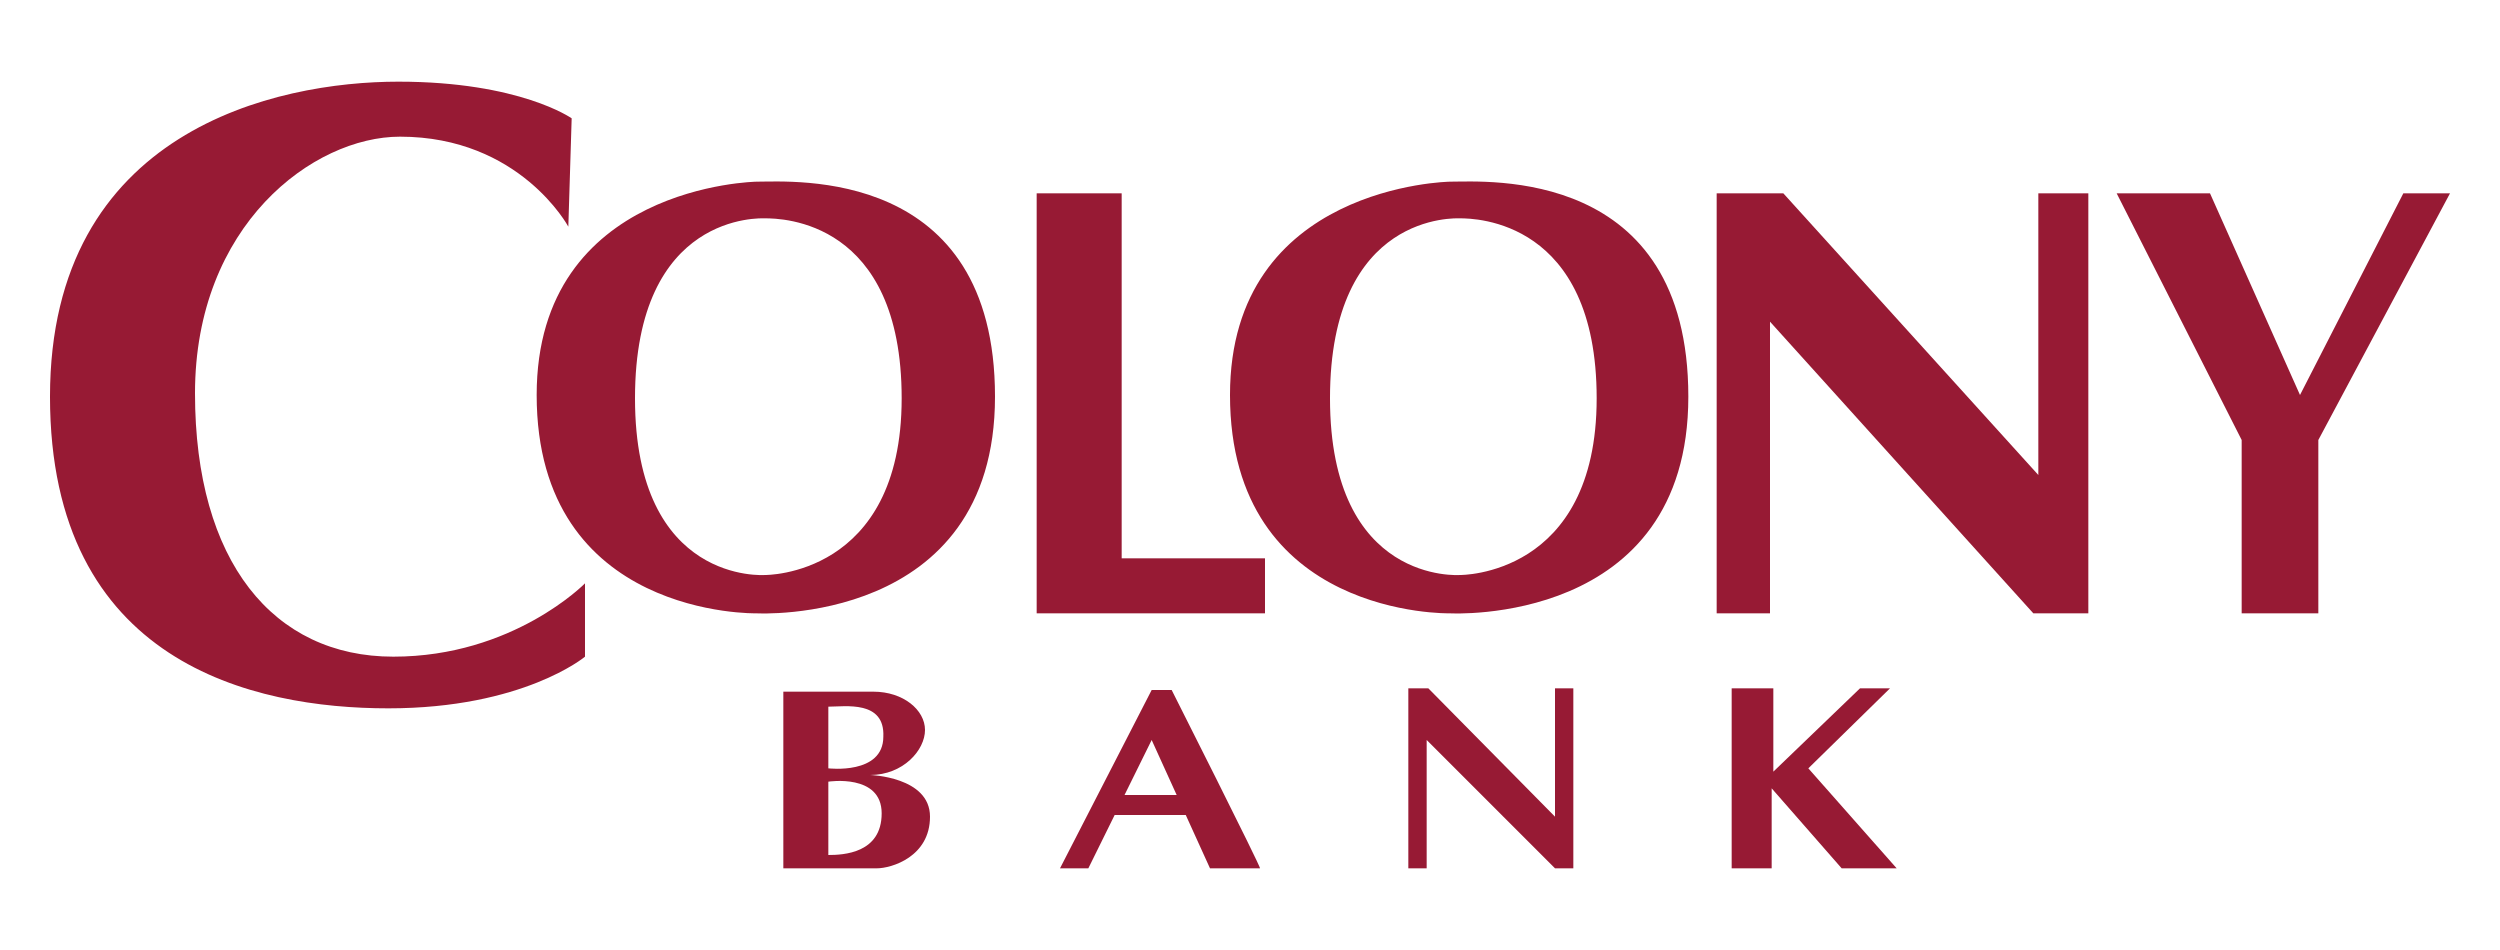 <svg id="Layer_1" style="enable-background:new 0 0 150 57;" version="1.1" viewBox="0 0 150 57" x="0px" xml:space="preserve" xmlns="http://www.w3.org/2000/svg" xmlns:xlink="http://www.w3.org/1999/xlink" y="0px">
<style type="text/css">
	.st0{fill:#971A34;}
</style>
<g>
<path class="st0" d="M34.3,7.1c0,0-3.1-2.2-10.4-2.2S3,7.8,3,23.8s12.2,18.7,20.3,18.7s11.8-3.1,11.8-3.1V35c0,0-4.3,4.4-11.5,4.4
		s-11.9-5.7-11.9-15.8S18.8,8.2,24,8.2c7.2,0,10.1,5.4,10.1,5.4L34.3,7.1z"></path>
<path class="st0" d="M59.7,23.8c0,13.8-14.3,13-14.3,13s-13.2,0.3-13.2-13.1c0-12.6,13.2-12.8,13.2-12.8
		C47.6,10.9,59.7,10,59.7,23.8z M45.9,13.1c-0.2,0-7.8-0.4-7.8,10.8s7.8,10.6,7.8,10.6s8.2,0.1,8.2-10.6S46.9,13.1,45.9,13.1z"></path>
<path class="st0" d="M101.3,23.8c0,13.8-14.3,13-14.3,13s-13.2,0.3-13.2-13.1C73.8,11.1,87,10.9,87,10.9
		C89.2,10.9,101.3,10,101.3,23.8z M87.6,13.1c-0.2,0-7.8-0.4-7.8,10.8s7.8,10.6,7.8,10.6s8.2,0.1,8.2-10.6S88.5,13.1,87.6,13.1z"></path>
<polygon class="st0" points="62.2,11.6 62.2,36.8 75.9,36.8 75.9,33.5 67.3,33.5 67.3,11.6 	"></polygon>
<polygon class="st0" points="103,36.8 103,11.6 107,11.6 122.3,28.5 122.3,11.6 125.3,11.6 125.3,36.8 122,36.8 106.2,19.3 
		106.2,36.8 	"></polygon>
<polygon class="st0" points="127,11.6 132.6,11.6 138,23.7 144.2,11.6 147,11.6 139.1,26.4 139.1,36.8 134.5,36.8 134.5,26.4 	"></polygon>
<path class="st0" d="M47,41.5c0,0,3.6,0,5.4,0c1.8,0,3.1,1.1,3.1,2.3s-1.3,2.7-3.3,2.7c0,0,3.6,0.1,3.6,2.5c0,2.4-2.3,3.1-3.2,3.1
		c-0.9,0-5.6,0-5.6,0V41.5z M49.7,42.4v3.7c0,0,3.3,0.4,3.3-1.9C53.1,42,50.7,42.4,49.7,42.4z M49.7,51.3c0.9,0,3.2-0.1,3.2-2.5
		s-3.2-1.9-3.2-1.9V51.3z"></path>
<path class="st0" d="M63.6,52.1l5.5-10.7h1.2c0,0,5.4,10.7,5.3,10.7s-3,0-3,0l-3.5-7.7l-3.8,7.7H63.6z"></path>
<polygon class="st0" points="66.7,47.7 72,47.7 72,48.9 66.3,48.9 	"></polygon>
<polygon class="st0" points="84.5,41.3 84.5,52.1 85.6,52.1 85.6,44.4 93.3,52.1 94.4,52.1 94.4,41.3 93.3,41.3 93.3,49 85.7,41.3 
			"></polygon>
<polygon class="st0" points="103.9,41.3 106.4,41.3 106.4,46.3 111.6,41.3 113.4,41.3 108.5,46.1 113.8,52.1 110.5,52.1 
		106.3,47.3 106.3,52.1 103.9,52.1 	"></polygon>
</g>
</svg>